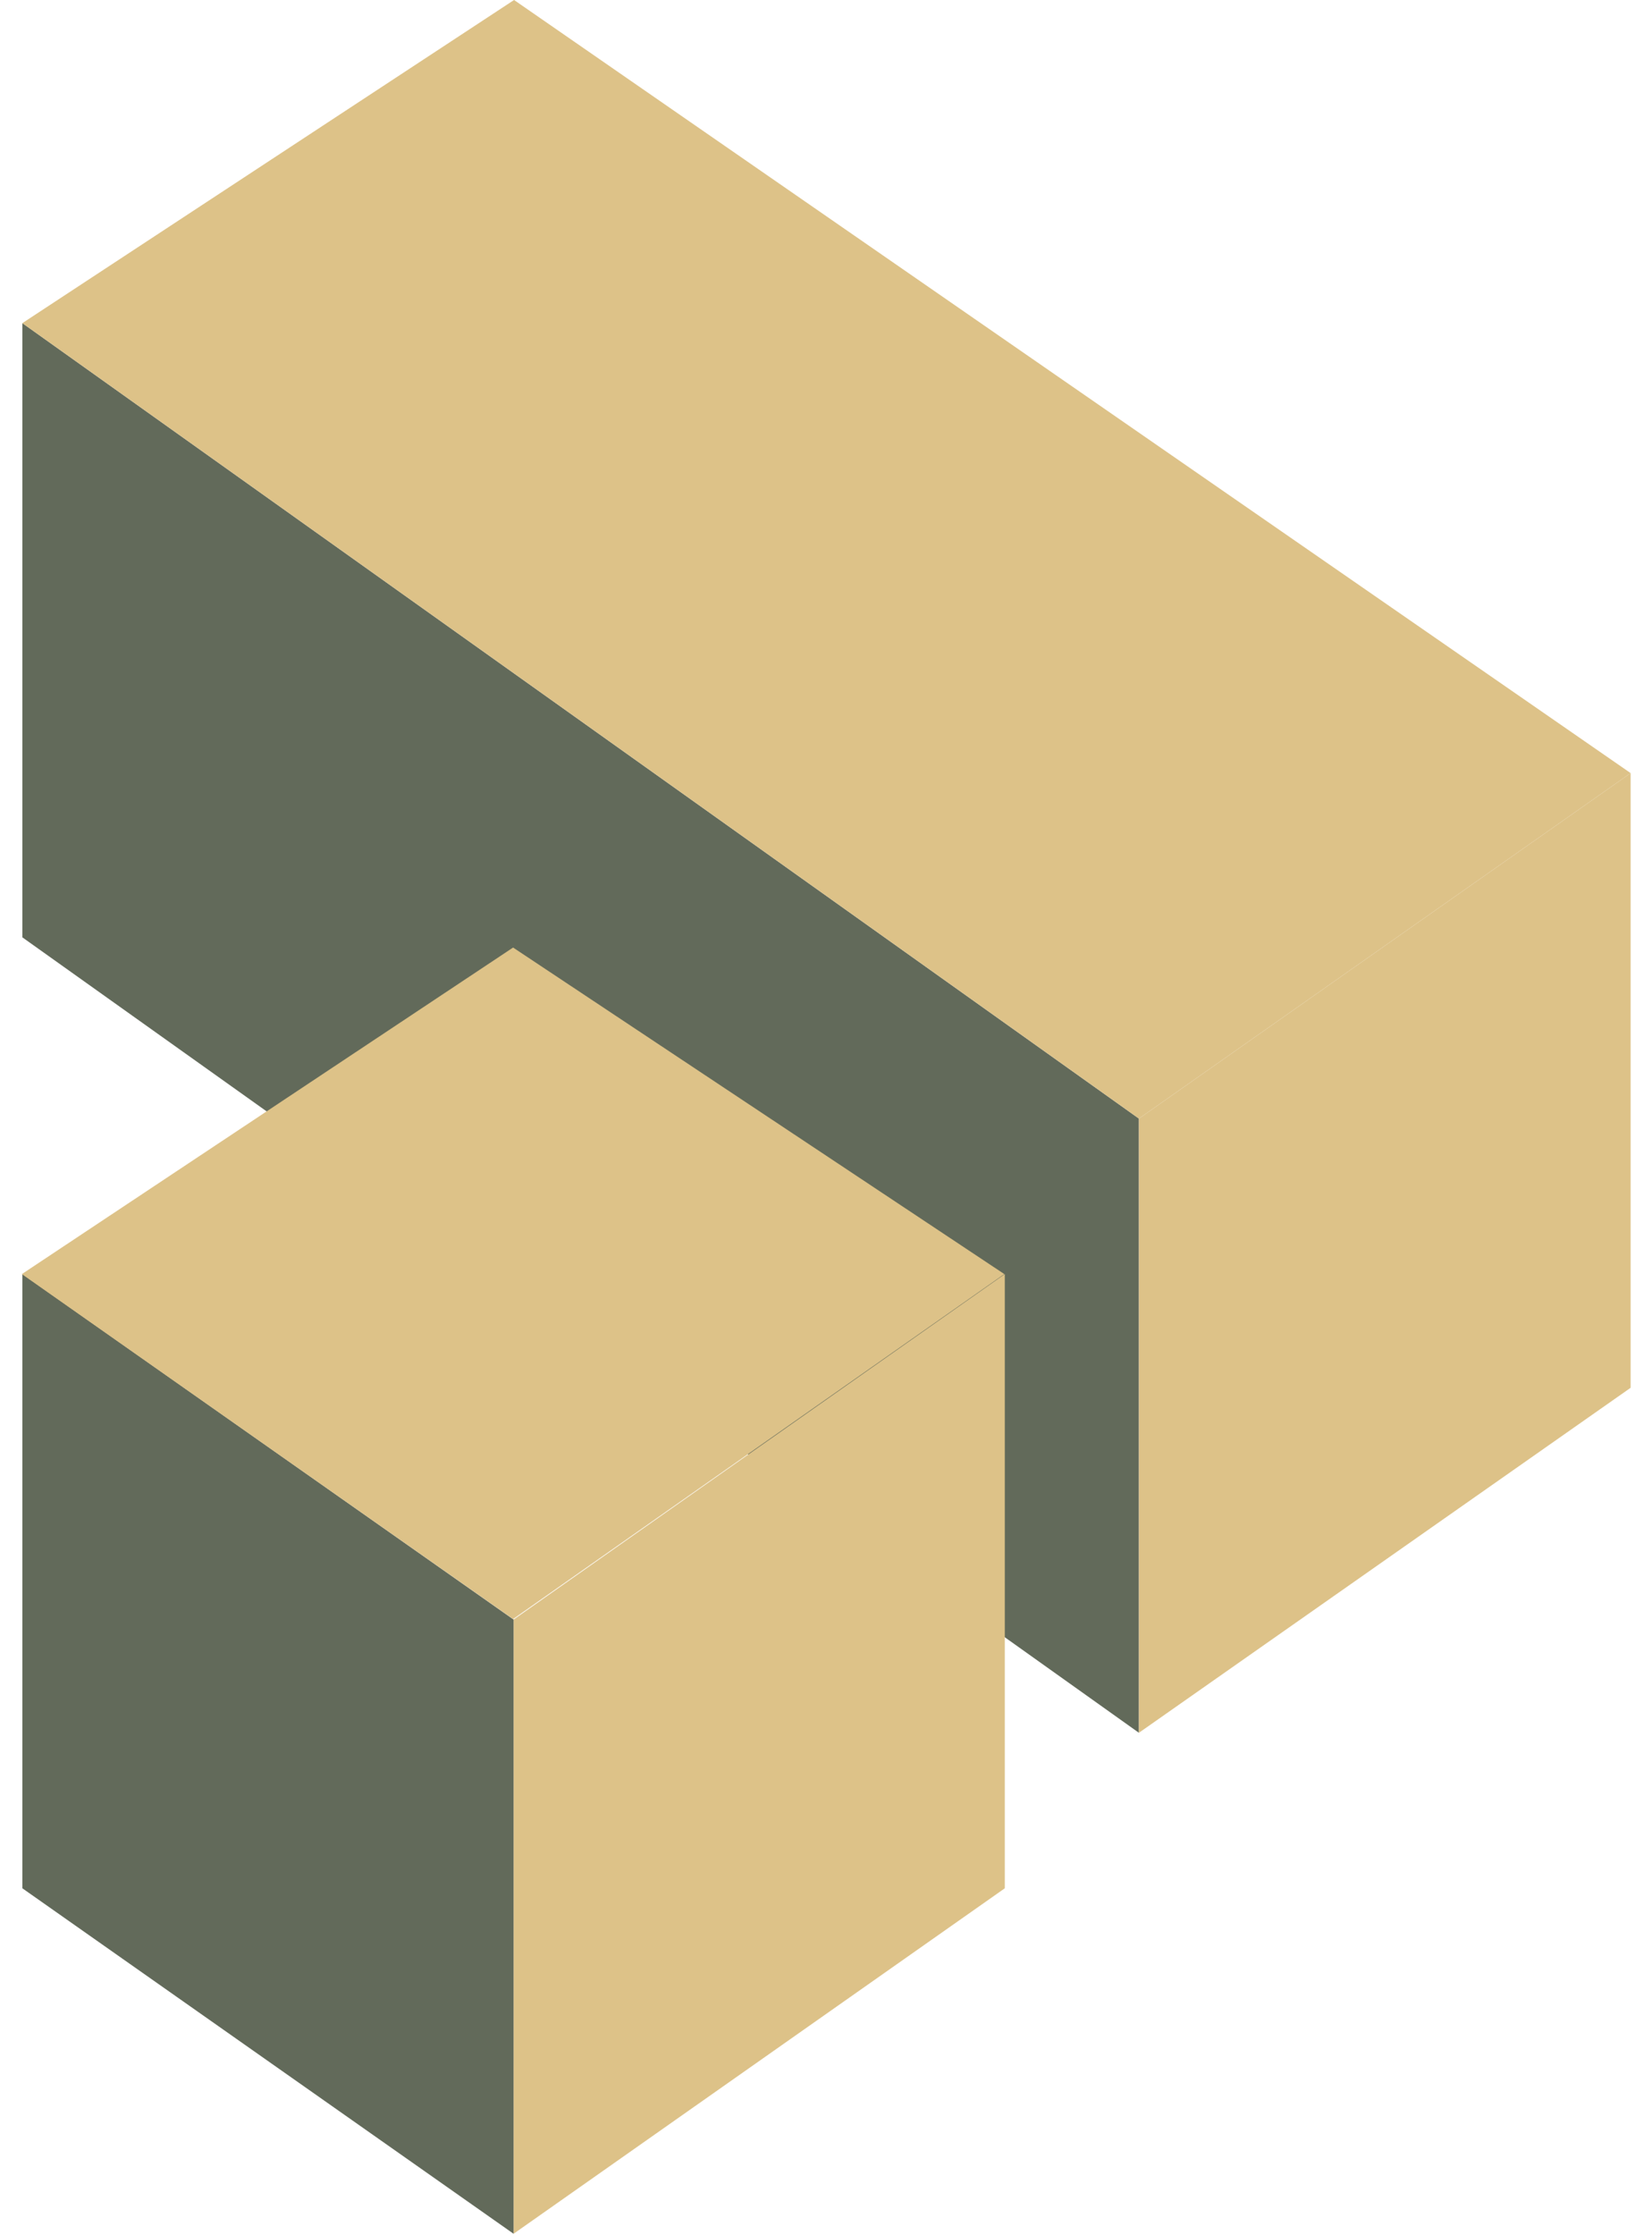 <svg xmlns="http://www.w3.org/2000/svg" viewBox="47 0 34 46"><defs><style>.cls-1{fill:#626a5a;}.cls-2{fill:#ddc288;}</style></defs><g id="Capa_2" data-name="Capa 2"><g id="Capa_1-2" data-name="Capa 1"><polygon class="cls-1" points="47.46 19.29 70.44 35.66 70.44 23.02 47.46 6.65 47.46 19.29"/><polygon class="cls-2" points="57.58 0 47.46 6.65 70.44 23.02 80.56 15.91 57.58 0"/><polygon class="cls-2" points="80.56 28.56 70.44 35.66 70.44 23.02 80.56 15.91 80.56 28.56"/><polygon class="cls-2" points="67.68 38.86 57.57 45.97 57.57 33.33 67.68 26.22 67.68 38.86"/><polygon class="cls-1" points="47.46 38.86 57.57 45.97 57.57 33.33 47.46 26.22 47.46 38.86"/><polygon class="cls-2" points="57.56 19.5 47.45 26.22 57.56 33.32 67.67 26.22 57.56 19.5"/></g></g></svg>
